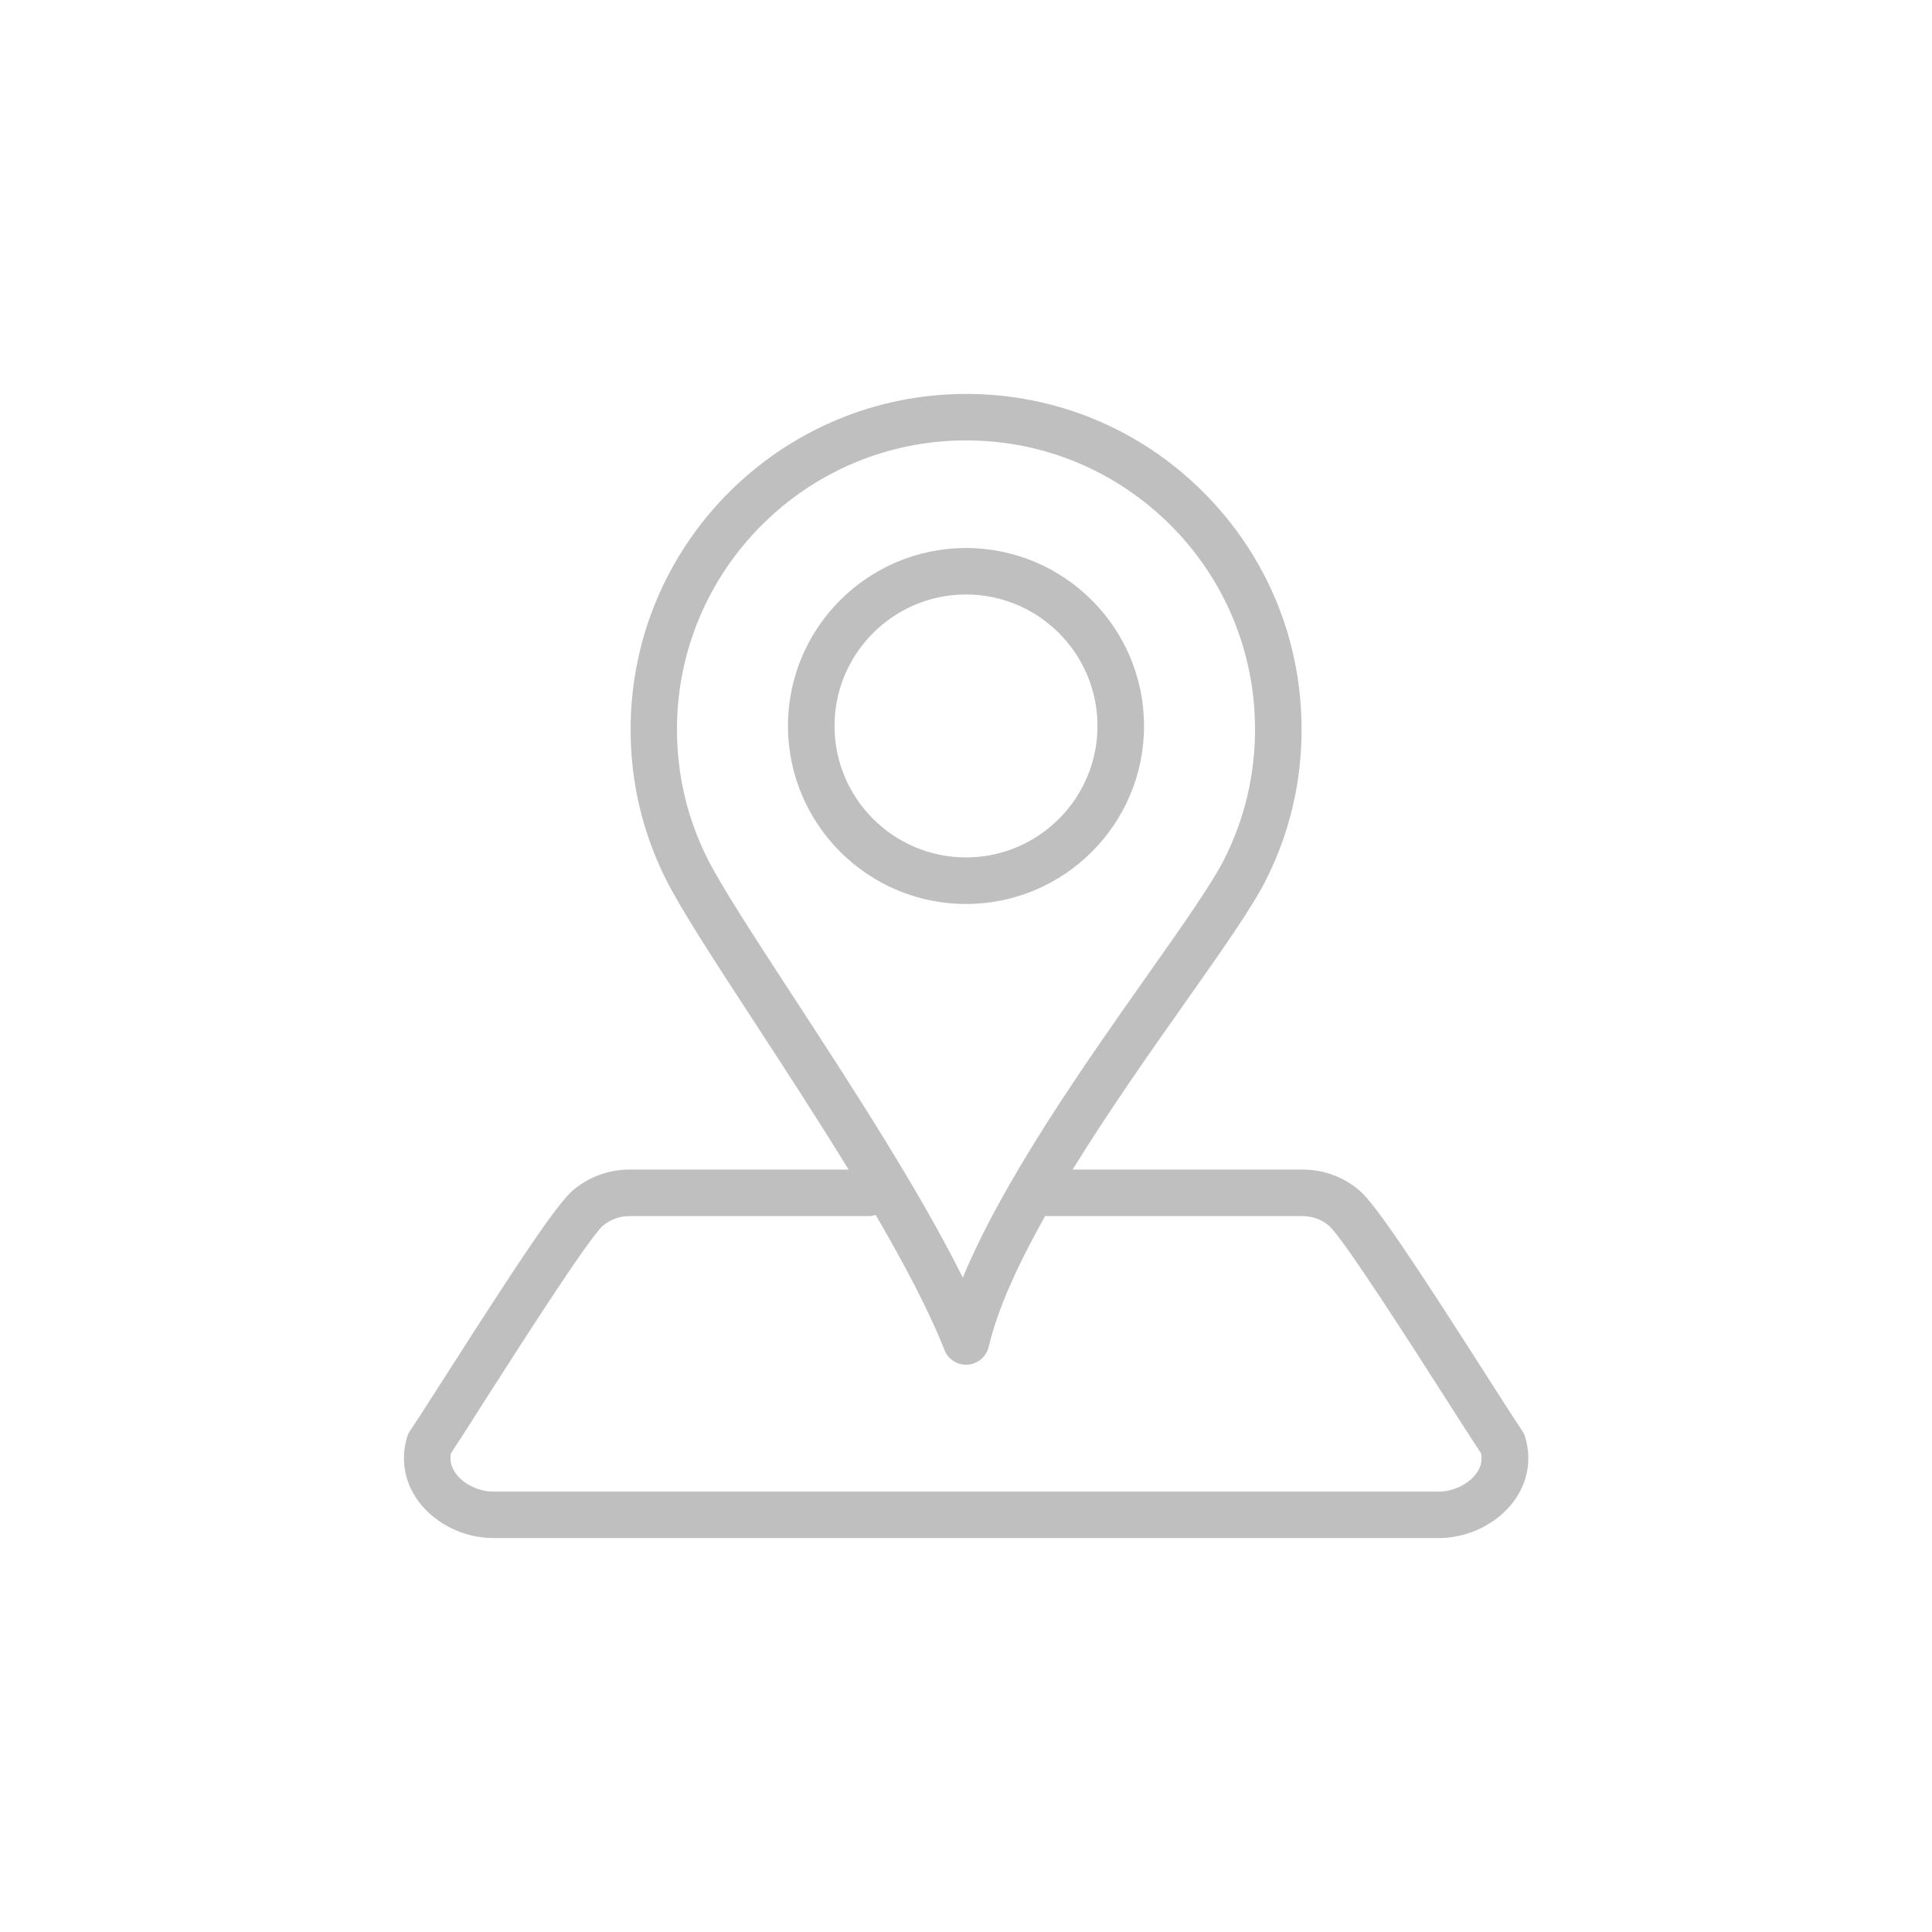 <svg xmlns="http://www.w3.org/2000/svg" xmlns:xlink="http://www.w3.org/1999/xlink" id="Calque_1" x="0px" y="0px" width="200px" height="200px" viewBox="0 0 200 200" xml:space="preserve"><g opacity="0.25">	<g>		<path d="M148.92,159.22H51.08c-3.04,0-6-1.45-7.74-3.78c-1.47-1.97-1.89-4.34-1.2-6.67c0.07-0.24,0.18-0.46,0.32-0.67    c0.7-1.04,2.11-3.23,3.73-5.77c7.4-11.58,11.47-17.72,13.13-19.12c1.67-1.4,3.71-2.14,5.92-2.14h22.6    c-3.22-5.26-6.69-10.58-9.82-15.38c-4.03-6.18-7.51-11.52-9.08-14.65c-2.43-4.85-3.66-10.07-3.66-15.53    c0-19.15,15.58-34.73,34.73-34.73c9.28,0,18,3.61,24.56,10.17c6.56,6.56,10.17,15.28,10.17,24.56c0,5.45-1.23,10.68-3.66,15.53    c-1.43,2.86-4.5,7.22-8.39,12.74c-3.64,5.16-7.92,11.24-11.65,17.29h23.75c2.21,0,4.25,0.74,5.92,2.15    c1.66,1.4,5.73,7.53,13.13,19.11c1.62,2.54,3.03,4.74,3.73,5.77c0.14,0.21,0.25,0.43,0.32,0.67c0.69,2.34,0.26,4.71-1.21,6.68    C154.92,157.78,151.96,159.22,148.92,159.22z M46.68,150.45c-0.14,0.76,0.03,1.45,0.52,2.11c0.82,1.1,2.38,1.85,3.88,1.85h97.84    c1.5,0,3.06-0.74,3.88-1.84c0.5-0.66,0.67-1.36,0.52-2.12c-0.77-1.16-2.02-3.11-3.56-5.52c-3.47-5.43-10.69-16.72-12.17-18.03    c-0.81-0.68-1.73-1.01-2.81-1.01h-26.59c-2.74,4.86-4.9,9.54-5.84,13.53c-0.24,1.02-1.12,1.77-2.17,1.85    c-1.05,0.08-2.03-0.54-2.41-1.52c-1.61-4.09-4.17-8.92-7.12-13.98c-0.24,0.08-0.5,0.12-0.76,0.12H65.22    c-1.09,0-2.01,0.33-2.82,1.01c-1.48,1.3-8.7,12.6-12.17,18.02C48.7,147.33,47.45,149.29,46.68,150.45z M100,45.59    c-16.5,0-29.92,13.42-29.92,29.91c0,4.7,1.06,9.2,3.15,13.37c1.44,2.88,4.86,8.12,8.81,14.18c5.95,9.12,13.08,20.07,17.63,29.21    c4.19-10.13,12.62-22.1,19.08-31.26c3.63-5.15,6.76-9.59,8.02-12.13c2.09-4.17,3.15-8.67,3.15-13.37c0-7.99-3.11-15.5-8.76-21.15    C115.5,48.71,107.99,45.59,100,45.59z M100,93.58c-10.16,0-18.43-8.27-18.43-18.43S89.84,56.73,100,56.73s18.43,8.27,18.43,18.43    S110.16,93.58,100,93.58z M100,61.54c-7.5,0-13.61,6.1-13.61,13.61S92.5,88.76,100,88.76c7.5,0,13.61-6.1,13.61-13.61    S107.5,61.54,100,61.54z"></path>	</g></g></svg>